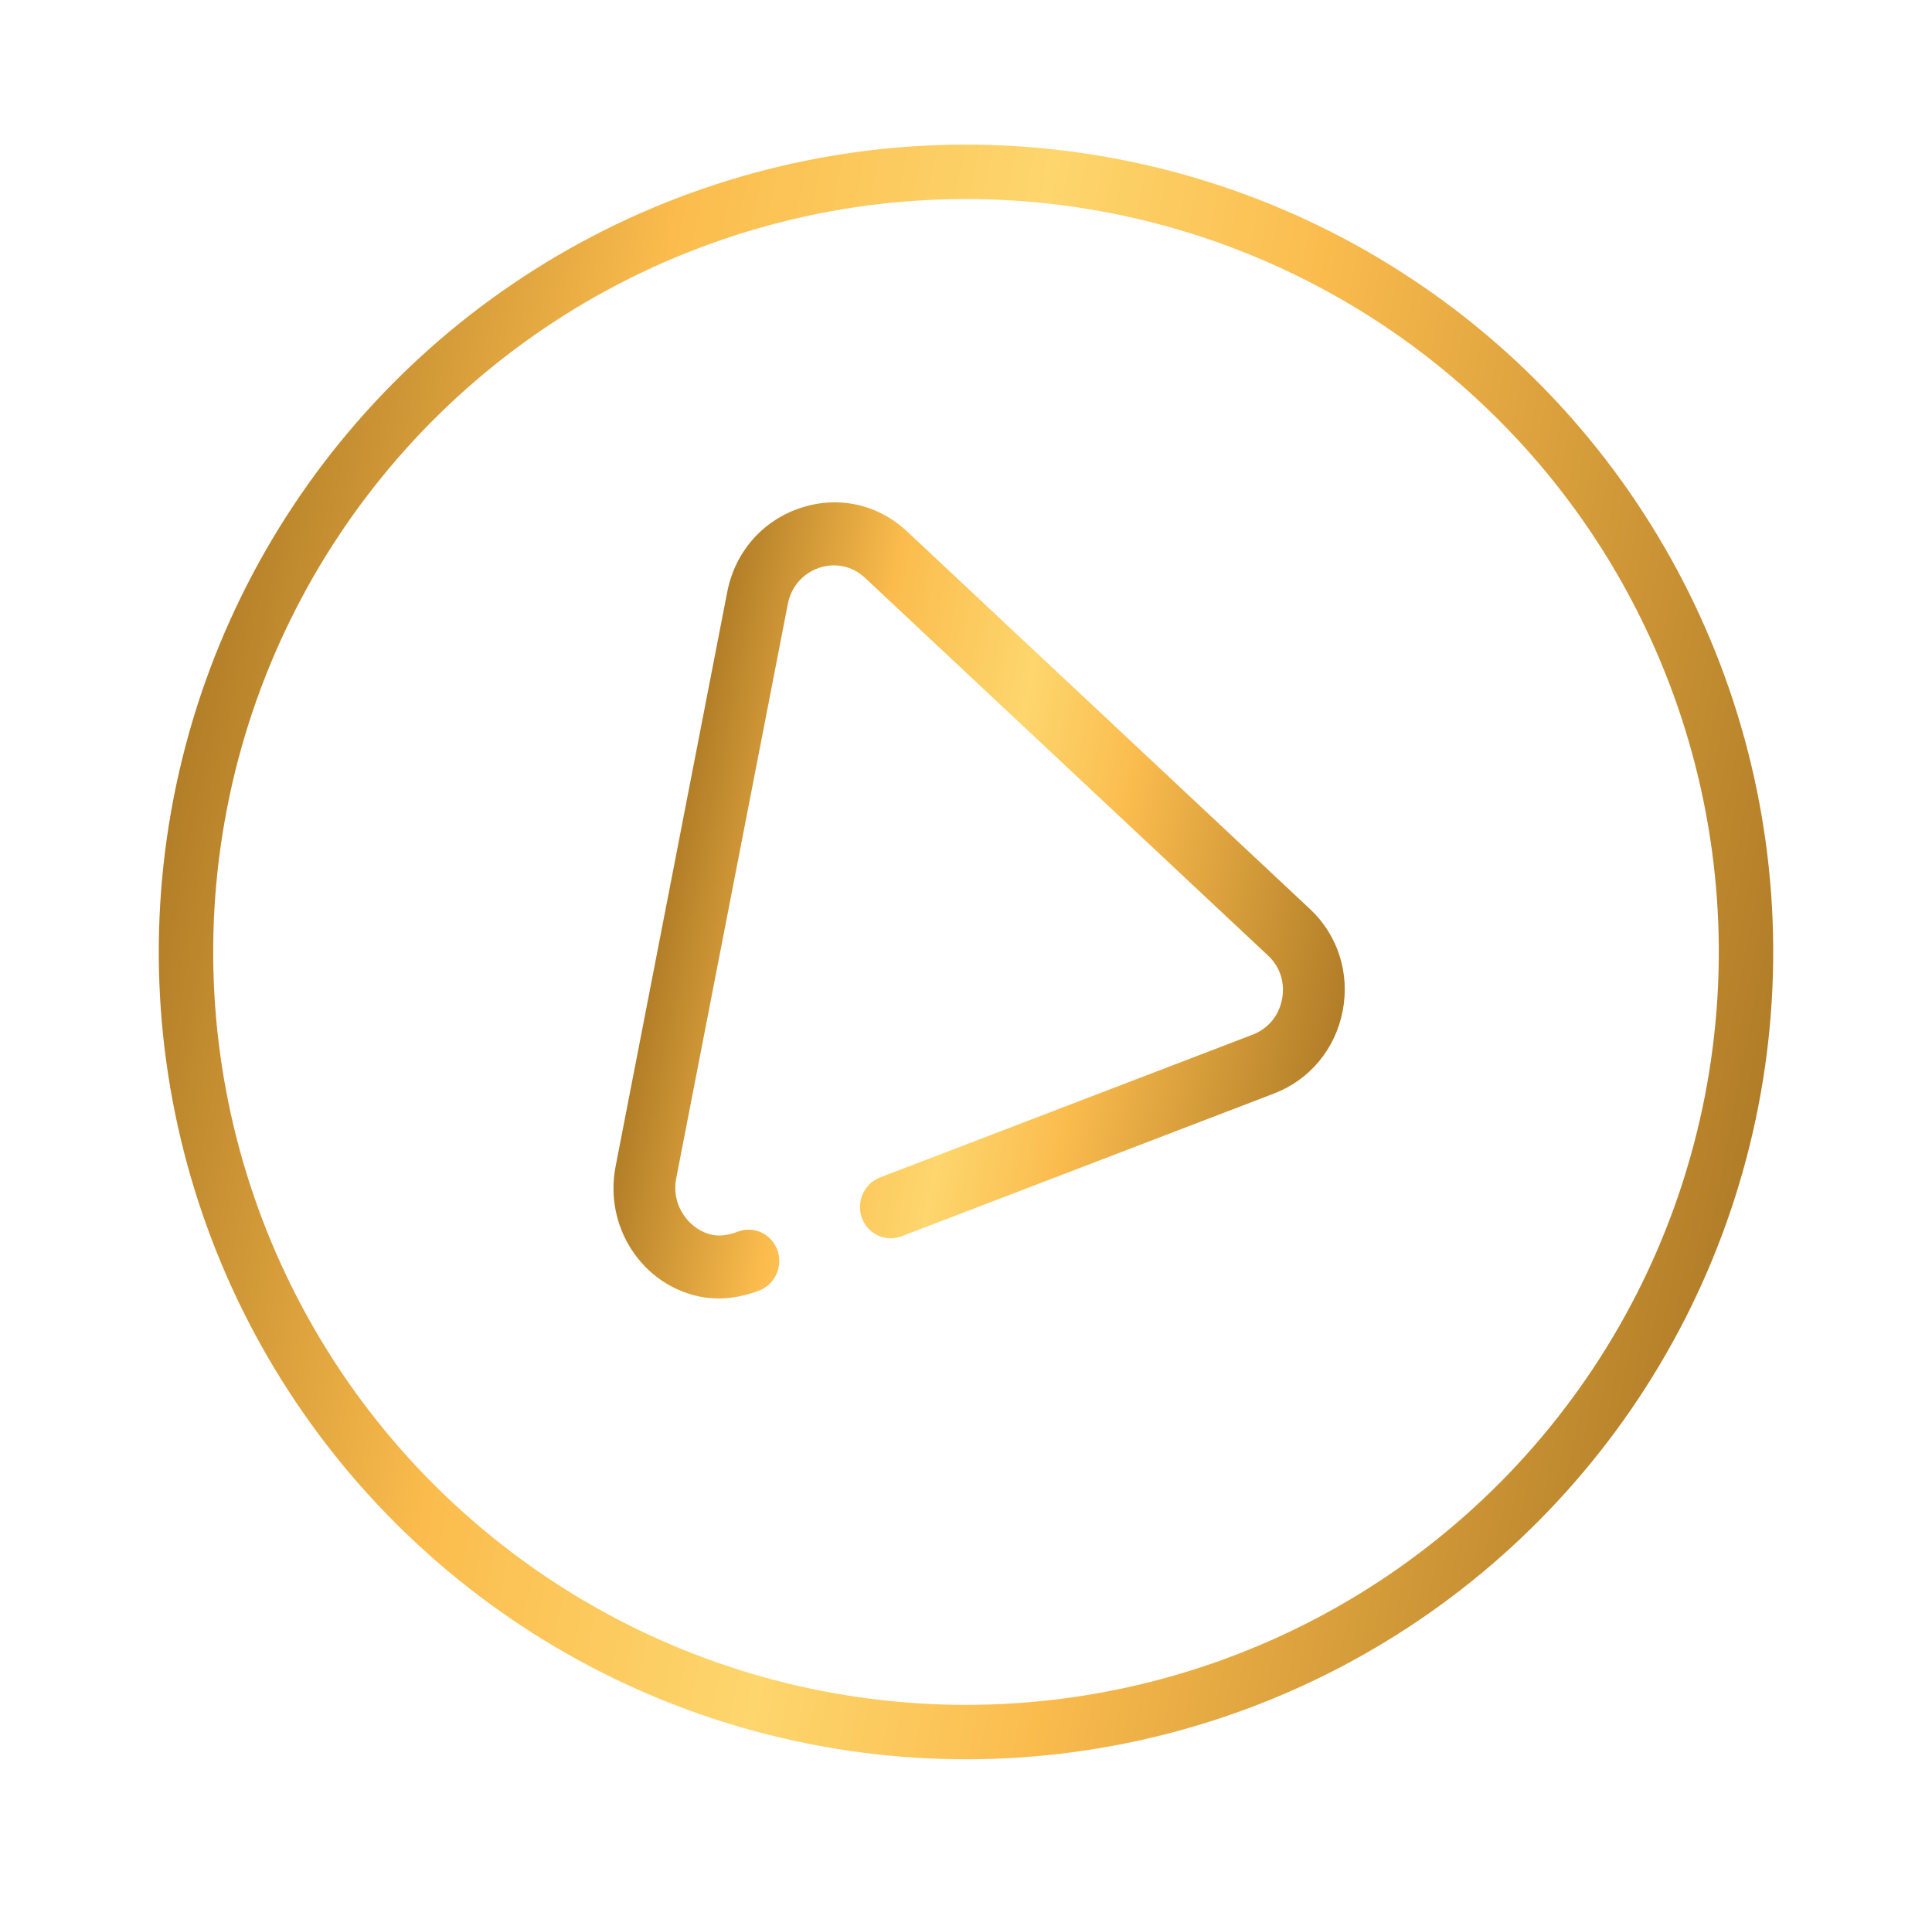 <svg width="73" height="72" viewBox="0 0 73 72" fill="none" xmlns="http://www.w3.org/2000/svg">
<path d="M49.501 34.346L34.27 20.074C33.167 19.042 31.656 18.714 30.227 19.197C28.798 19.679 27.77 20.864 27.478 22.367L23.26 44.068C22.818 46.34 24.253 48.547 26.458 48.988C26.464 48.989 26.47 48.99 26.476 48.991C27.165 49.125 27.927 49.045 28.68 48.758C29.285 48.527 29.595 47.842 29.373 47.227C29.15 46.613 28.479 46.302 27.874 46.533C27.522 46.667 27.196 46.708 26.924 46.655C26.092 46.489 25.342 45.588 25.551 44.513L29.769 22.812C29.894 22.168 30.335 21.66 30.948 21.453C31.561 21.245 32.209 21.386 32.681 21.828L47.913 36.101C48.37 36.529 48.563 37.133 48.44 37.757C48.318 38.381 47.911 38.867 47.324 39.091L33.258 44.481C32.653 44.712 32.344 45.398 32.567 46.012C32.791 46.626 33.462 46.936 34.067 46.705L48.131 41.315C49.477 40.802 50.449 39.64 50.73 38.207C51.012 36.774 50.552 35.33 49.501 34.346Z" fill="url(#paint0_linear_0_7411)"/>
<circle cx="36.5" cy="35.964" r="29.472" transform="rotate(11 36.5 35.964)" stroke="url(#paint1_linear_0_7411)" stroke-width="2.056"/>
<defs>
<linearGradient id="paint0_linear_0_7411" x1="22.455" y1="48.21" x2="47.827" y2="53.142" gradientUnits="userSpaceOnUse">
<stop stop-color="#B27E27"/>
<stop offset="0.237" stop-color="#FBBC4D"/>
<stop offset="0.46" stop-color="#FDD66D"/>
<stop offset="0.633" stop-color="#FBBC4E"/>
<stop offset="1" stop-color="#B17D27"/>
</linearGradient>
<linearGradient id="paint1_linear_0_7411" x1="6" y1="66.464" x2="67" y2="66.464" gradientUnits="userSpaceOnUse">
<stop stop-color="#B27E27"/>
<stop offset="0.237" stop-color="#FBBC4D"/>
<stop offset="0.46" stop-color="#FDD66D"/>
<stop offset="0.633" stop-color="#FBBC4E"/>
<stop offset="1" stop-color="#B17D27"/>
</linearGradient>
</defs>
</svg>

